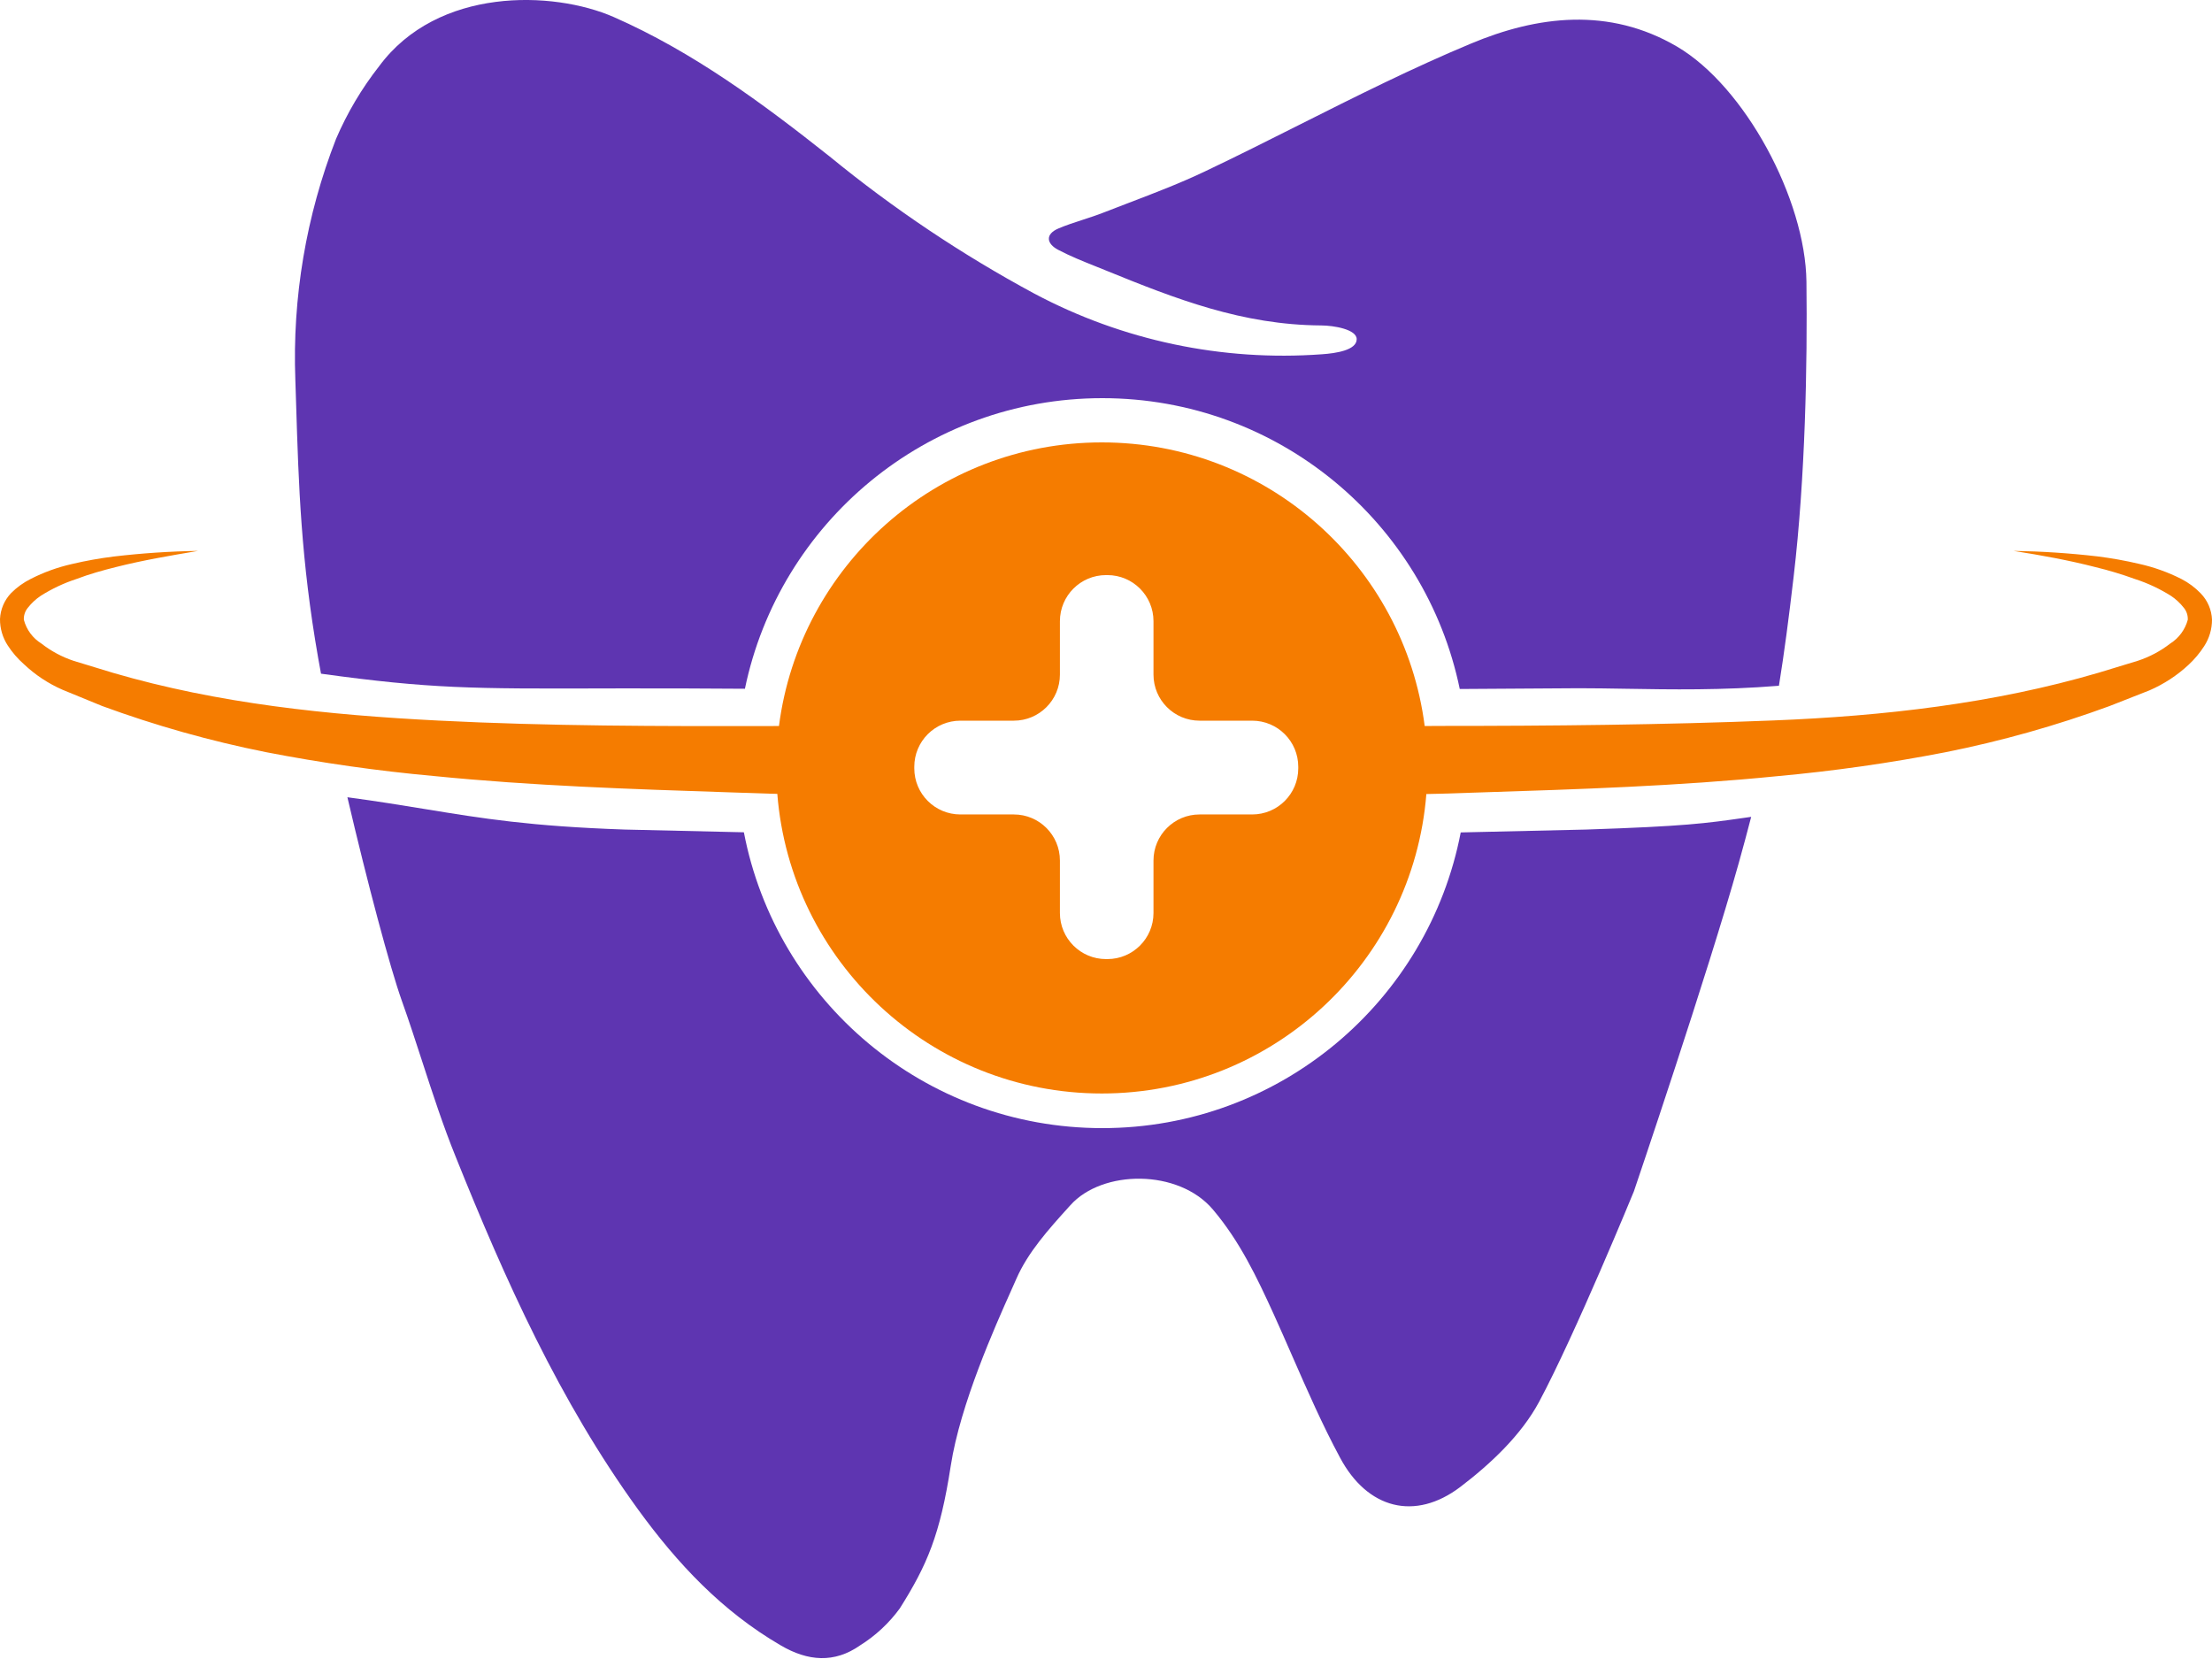 <?xml version="1.0" encoding="UTF-8"?> <svg xmlns="http://www.w3.org/2000/svg" width="96" height="72" viewBox="0 0 96 72" fill="none"> <path fill-rule="evenodd" clip-rule="evenodd" d="M75.465 37.442C74.124 42.242 70.911 51.702 70.911 51.702C70.911 51.702 68.37 57.897 66.799 60.834C66.028 62.274 64.7 63.526 63.375 64.534C61.41 66.022 59.343 65.493 58.153 63.254C57.387 61.829 56.734 60.337 56.084 58.853C55.816 58.24 55.548 57.628 55.273 57.023C54.543 55.423 53.804 53.868 52.639 52.492C51.142 50.725 47.839 50.758 46.457 52.303C46.427 52.336 46.397 52.37 46.366 52.403C45.51 53.352 44.612 54.347 44.108 55.503C44.05 55.637 43.975 55.804 43.887 56.001C43.188 57.562 41.674 60.945 41.263 63.612C40.8 66.614 40.239 67.919 39.049 69.807C38.583 70.445 38 70.988 37.33 71.407C36.214 72.191 35.062 72.102 33.881 71.407C31.34 69.929 29.401 67.862 27.686 65.503C24.281 60.802 21.925 55.554 19.782 50.217C19.232 48.86 18.778 47.467 18.326 46.074C18.038 45.19 17.751 44.306 17.439 43.433C16.931 42.011 15.942 38.308 15.077 34.6C16.387 34.776 17.466 34.953 18.483 35.119L18.483 35.119L18.483 35.119C20.93 35.52 23.017 35.861 27.102 36.002L32.284 36.121C33.686 43.434 40.118 48.96 47.84 48.96C55.56 48.96 61.99 43.437 63.395 36.127L68.853 36.002C73.138 35.859 74.025 35.733 75.713 35.492L75.714 35.492C75.807 35.479 75.902 35.465 76.001 35.451C75.839 36.079 75.661 36.738 75.465 37.442ZM77.205 29.762C77.436 28.337 77.633 26.828 77.844 25.022C78.352 20.694 78.441 15.81 78.399 12.229C78.358 8.649 75.727 3.749 72.78 2.021C69.833 0.293 66.716 0.684 63.836 1.893C61.299 2.95 58.842 4.185 56.387 5.419C55.034 6.1 53.681 6.78 52.316 7.429C51.228 7.949 50.098 8.38 48.969 8.811C48.61 8.948 48.251 9.085 47.894 9.225C47.596 9.342 47.282 9.444 46.972 9.545C46.614 9.662 46.26 9.777 45.941 9.913C45.346 10.165 45.423 10.575 45.916 10.838C46.446 11.117 47.007 11.342 47.568 11.566C47.701 11.62 47.834 11.673 47.967 11.727C51.04 12.979 53.92 14.104 57.343 14.124C57.884 14.127 58.88 14.293 58.88 14.72C58.88 15.2 57.974 15.334 57.369 15.375C53.044 15.692 48.717 14.779 44.889 12.742C41.745 11.048 38.771 9.056 36.009 6.793C33.09 4.479 30.082 2.255 26.639 0.741C24.002 -0.414 18.994 -0.571 16.45 2.879C15.695 3.843 15.068 4.9 14.585 6.025C13.286 9.356 12.684 12.919 12.818 16.492C12.829 16.831 12.84 17.165 12.85 17.496C12.962 21.101 13.062 24.297 13.81 28.566C13.848 28.783 13.889 29.007 13.932 29.238C18.7 29.896 20.546 29.892 26.107 29.878L26.916 29.876C28.718 29.872 30.523 29.879 32.329 29.892C33.82 22.692 40.198 17.28 47.84 17.28C55.486 17.28 61.866 22.697 63.353 29.902L68.525 29.869C69.177 29.869 69.854 29.88 70.558 29.892C72.535 29.925 74.73 29.962 77.205 29.762Z" fill="#5E35B1"></path> <path fill-rule="evenodd" clip-rule="evenodd" d="M62.507 31.505L61.831 31.509C60.939 24.566 55.005 19.2 47.819 19.2C40.632 19.2 34.699 24.566 33.807 31.509L33.477 31.51C28.635 31.52 23.802 31.515 19.017 31.272C14.232 31.029 9.477 30.537 4.905 29.201L3.204 28.683C2.696 28.515 2.221 28.261 1.8 27.932C1.421 27.697 1.147 27.327 1.035 26.897C1.026 26.709 1.087 26.524 1.207 26.379C1.364 26.178 1.552 26.003 1.763 25.861C2.25 25.552 2.775 25.305 3.324 25.126C3.88 24.914 4.458 24.753 5.04 24.608C6.206 24.313 7.402 24.111 8.598 23.909L8.598 23.909C7.374 23.928 6.152 24.009 4.936 24.153C4.326 24.229 3.72 24.337 3.121 24.479C2.5 24.619 1.898 24.836 1.332 25.126C1.018 25.283 0.732 25.489 0.484 25.737C0.191 26.043 0.019 26.444 7.5323e-05 26.866C-0.003 27.274 0.114 27.674 0.338 28.015C0.534 28.317 0.77 28.59 1.04 28.828C1.53 29.291 2.097 29.666 2.715 29.936L4.432 30.64C6.748 31.491 9.127 32.16 11.547 32.644C13.956 33.111 16.386 33.457 18.83 33.679C23.102 34.106 27.37 34.246 31.624 34.386H31.624L31.625 34.386C32.223 34.406 32.822 34.425 33.42 34.446L33.735 34.453C34.308 41.73 40.395 47.457 47.819 47.457C55.241 47.457 61.326 41.734 61.903 34.461L62.549 34.446C63.094 34.428 63.64 34.41 64.186 34.393L64.187 34.393C68.493 34.255 72.814 34.117 77.139 33.685C79.582 33.462 82.013 33.117 84.421 32.649C86.845 32.166 89.228 31.496 91.547 30.645L93.285 29.962C93.909 29.691 94.483 29.317 94.981 28.854C95.241 28.613 95.47 28.34 95.662 28.041C95.885 27.697 96.002 27.296 96 26.886C95.981 26.464 95.809 26.063 95.516 25.758C95.271 25.502 94.984 25.288 94.668 25.126C94.091 24.834 93.479 24.615 92.848 24.474C92.247 24.332 91.64 24.224 91.027 24.147C89.818 24.006 88.603 23.927 87.386 23.909C88.583 24.096 89.779 24.313 90.944 24.613C91.526 24.754 92.099 24.927 92.661 25.131C93.21 25.308 93.734 25.554 94.221 25.861C94.433 26.003 94.621 26.178 94.778 26.379C94.897 26.524 94.958 26.709 94.949 26.897C94.834 27.325 94.561 27.695 94.185 27.932C93.763 28.259 93.288 28.511 92.78 28.678L91.079 29.196C86.507 30.537 81.758 31.075 76.968 31.267C72.177 31.458 67.35 31.505 62.507 31.505ZM54.344 35.347C55.449 35.347 56.344 34.452 56.344 33.347V33.277C56.344 32.173 55.449 31.277 54.344 31.277H52.061C50.956 31.277 50.061 30.382 50.061 29.277V26.959C50.061 25.855 49.166 24.959 48.061 24.959H48C46.896 24.959 46 25.855 46 26.959V29.277C46 30.382 45.105 31.277 44 31.277H41.68C40.575 31.277 39.68 32.173 39.68 33.277V33.347C39.68 34.452 40.575 35.347 41.68 35.347H44C45.105 35.347 46 36.243 46 37.347V39.624C46 40.728 46.896 41.624 48 41.624H48.061C49.166 41.624 50.061 40.728 50.061 39.624V37.347C50.061 36.243 50.956 35.347 52.061 35.347H54.344Z" fill="#F57C00"></path> </svg> 